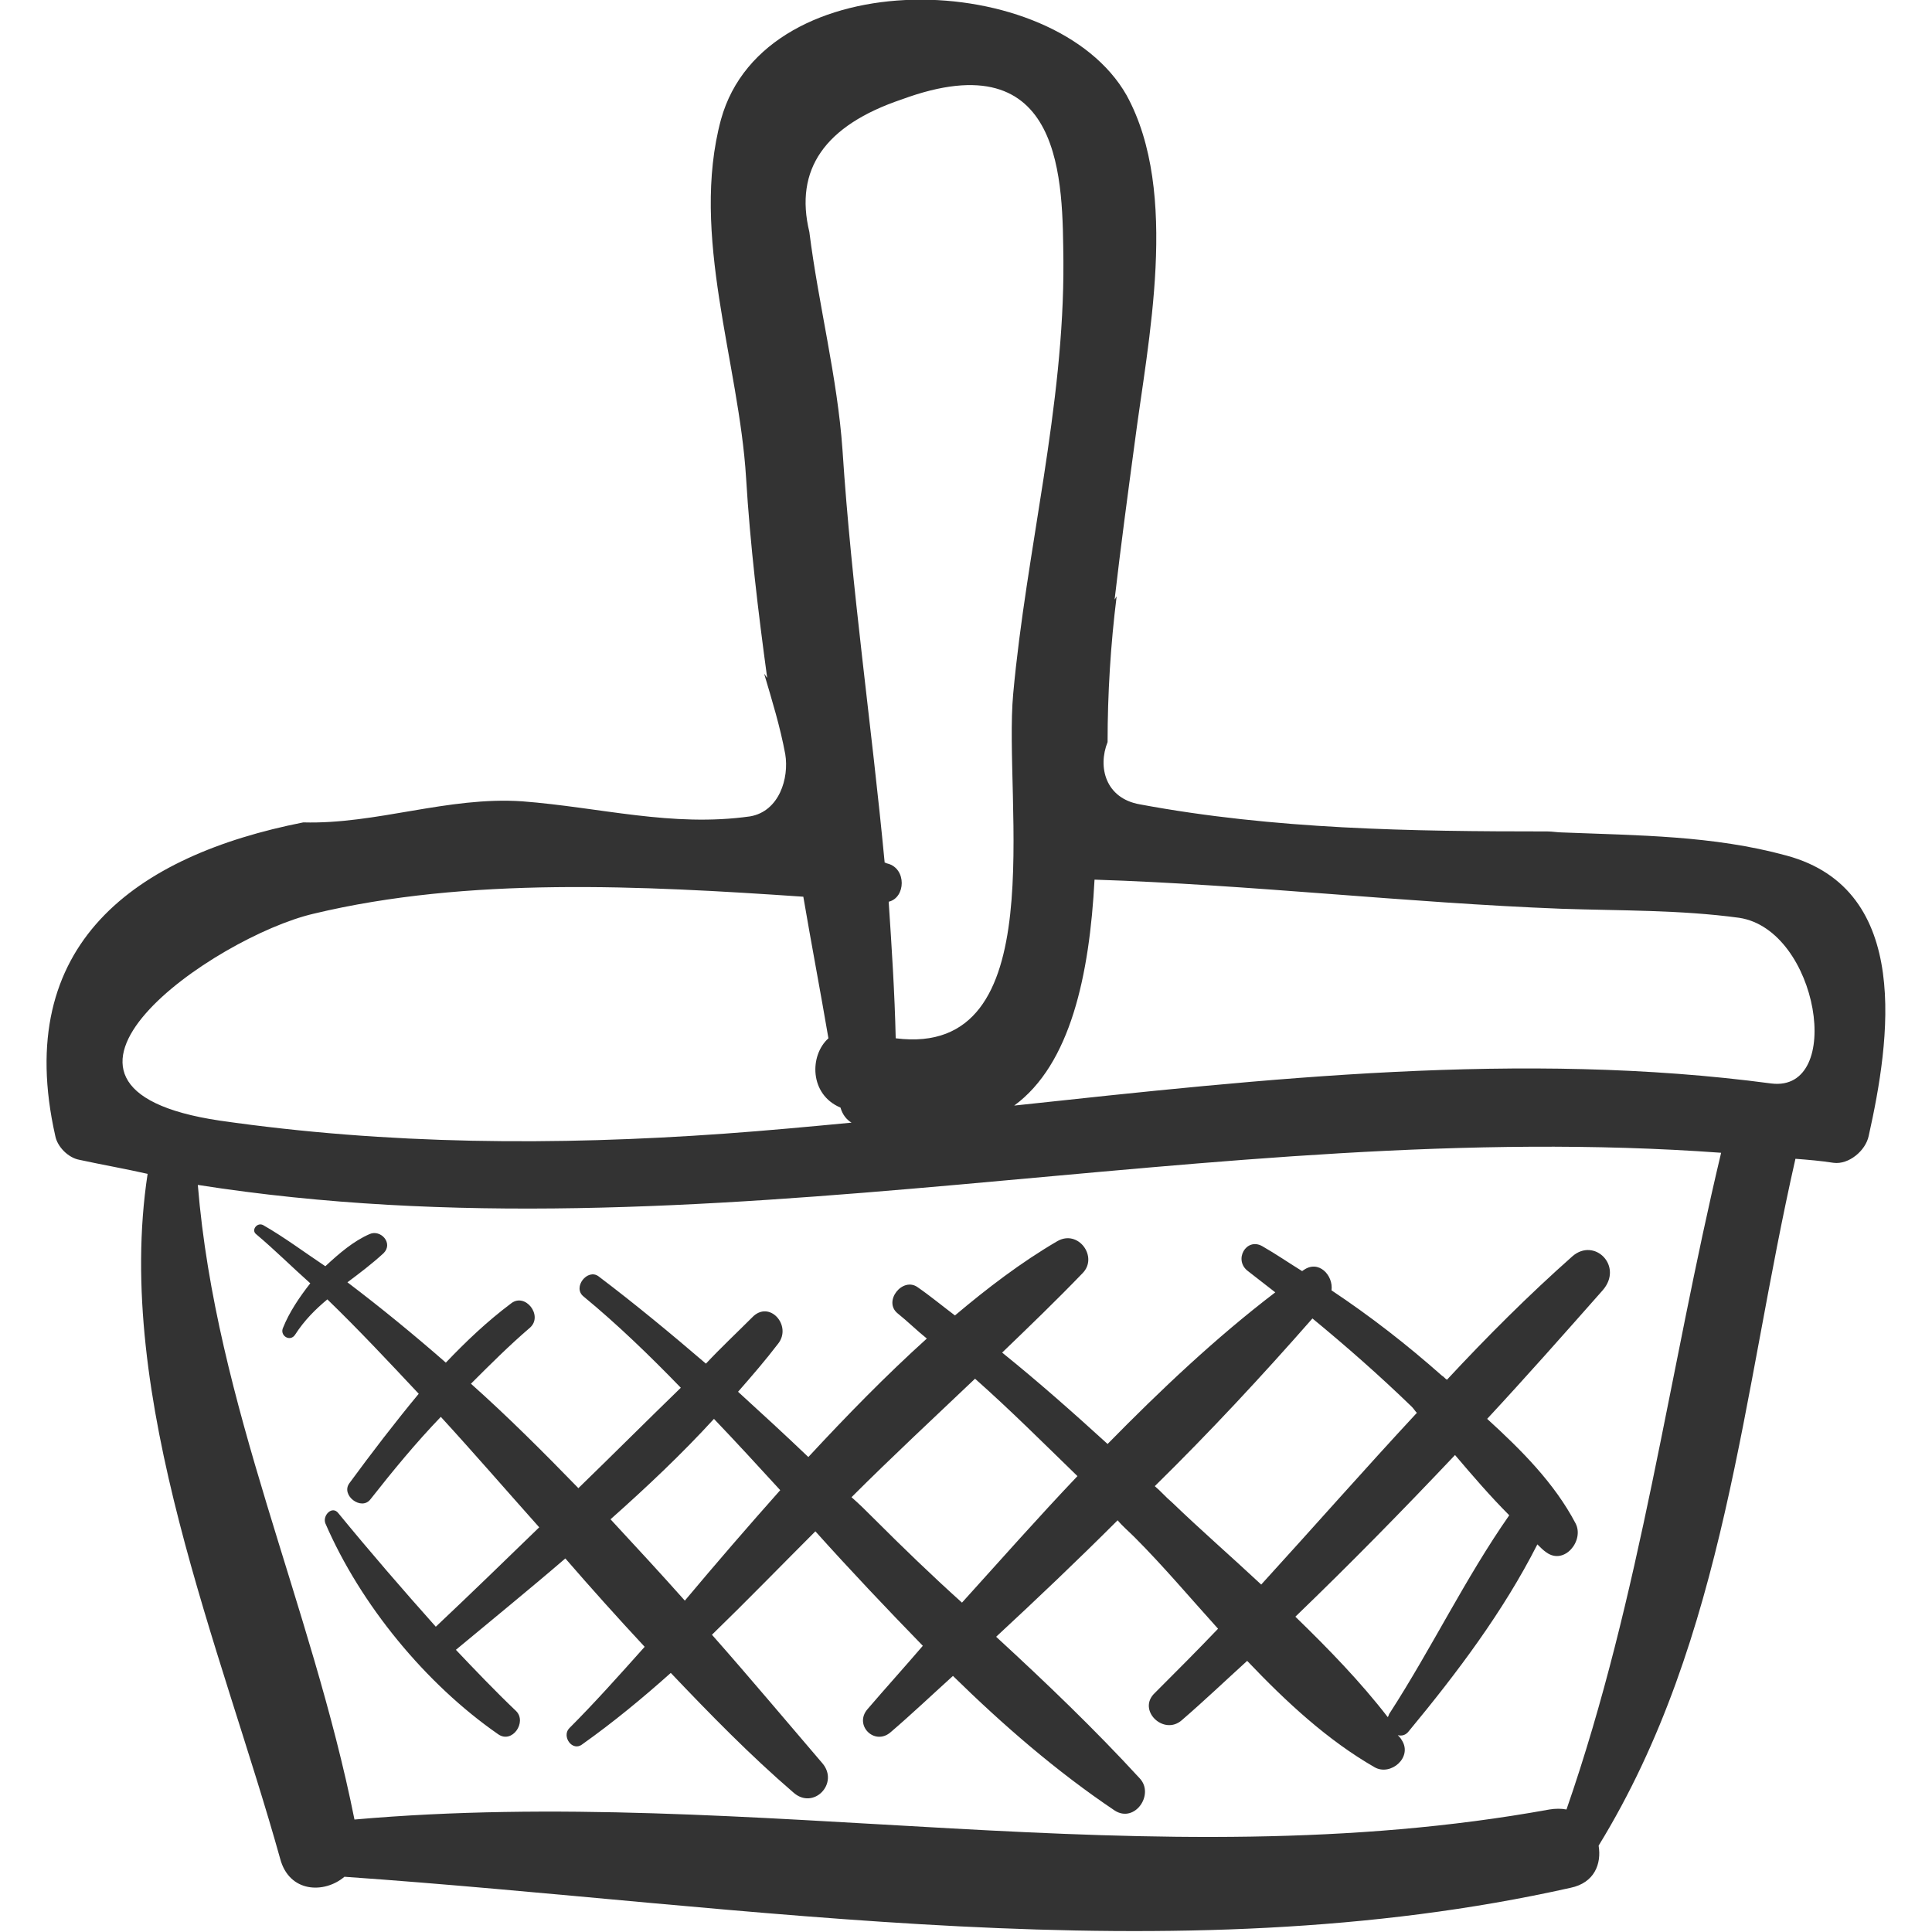 <?xml version="1.0" encoding="UTF-8"?> <!-- Generator: Adobe Illustrator 25.4.1, SVG Export Plug-In . SVG Version: 6.00 Build 0) --> <svg xmlns="http://www.w3.org/2000/svg" xmlns:xlink="http://www.w3.org/1999/xlink" id="Capa_1" x="0px" y="0px" viewBox="0 0 192.4 192.4" style="enable-background:new 0 0 192.4 192.4;" xml:space="preserve"> <style type="text/css"> .st0{fill:#333333;} </style> <g> <path class="st0" d="M177.9,85.2c-7.3-2-14.8-2-22.3-2.3c-0.5,0-1-0.1-1.5-0.1c0,0,0,0,0,0c-13.6,0-27.2-0.2-40.6-2.7 c-3.4-0.6-4.2-3.7-3.2-6.2c0-4.8,0.3-9.7,0.9-14.5c-0.1,0.1-0.1,0.2-0.2,0.3c0.6-5.2,1.3-10.4,2-15.6c1.3-10.1,4.5-24.9-0.8-34.6 C105-3.2,76.2-4,71.8,11.9c-3.1,11.5,1.8,24.2,2.5,35.7c0.4,6.6,1.2,13.3,2.1,19.9c-0.1-0.1-0.2-0.3-0.3-0.4c0.8,2.7,1.6,5.3,2.1,8 c0.4,2.4-0.6,5.7-3.5,6.2c-7.8,1.1-14.9-0.9-22.7-1.5c-7.4-0.5-14.5,2.3-21.8,2.1c-16.7,3.3-29,12.1-24.7,31.2 c0.2,1.1,1.3,2.2,2.4,2.4c2.3,0.5,4.6,0.9,6.8,1.4c-3.4,22.3,7.4,47.4,13.2,68.2c0.9,3.4,4.4,3.5,6.4,1.8 c40.2,2.8,82.4,10,122.1,1.1c2.4-0.5,3.1-2.4,2.8-4.2c12.7-20.7,14.3-45.1,19.6-68.4c1.3,0.1,2.5,0.2,3.8,0.4 c1.5,0.2,3.2-1.2,3.5-2.7C188.2,103.7,190.5,88.6,177.9,85.2z M89.8,9.9c16.3-6,16,8.4,16.1,16.1c0.1,14.5-3.7,28.8-5,43.1 c-1,10.8,4.1,36.3-11.7,34.3c-0.1-4.5-0.4-9.1-0.7-13.6c1.7-0.4,1.8-3.3-0.1-3.8c-0.1,0-0.2-0.1-0.3-0.1 c-1.3-13.7-3.3-27.3-4.2-41.1c-0.5-7.2-2.4-14.5-3.3-21.7C79.1,16.9,82.1,12.5,89.8,9.9z M31.2,91c15.4-3.7,32.7-2.8,48.8-1.7 c0.8,4.7,1.7,9.4,2.5,14.1c-1.9,1.7-1.9,5.6,1.2,6.9c0.2,0.7,0.6,1.2,1.1,1.5c-4.2,0.4-8.5,0.8-12.7,1.1 c-16.8,1.2-33.5,1.1-50.2-1.3C-0.4,108.3,21.4,93.3,31.2,91z M156,180.2c-0.5-0.1-1.1-0.1-1.7,0c-39.7,7.2-79.3-2.5-119,1 C31,159.7,21.5,140,19.7,118c50.3,7.9,101.1-6.9,151.7-3.2C166.2,136.6,163.4,158.9,156,180.2z M176.4,107.9 c-24.8-3.3-50.3-0.5-75.4,2.2c5.6-4.1,7.5-13,8-22.5c15.5,0.5,31,2.3,46.5,2.9c5.9,0.2,11.8,0.1,17.7,0.9 C181.1,92.6,183.7,108.8,176.4,107.9z"></path> <path class="st0" d="M156.6,125.1c-4.4,3.9-8.5,8-12.5,12.3c-0.2-0.1-0.3-0.3-0.5-0.4c-3.5-3.1-7.1-5.9-11-8.5 c0.2-1.5-1.3-3.1-2.8-2c0,0-0.1,0-0.1,0.1c-1.3-0.8-2.6-1.7-4-2.5c-1.6-0.9-2.9,1.4-1.4,2.5c0.9,0.7,1.8,1.4,2.7,2.1 c-5.9,4.5-11.4,9.7-16.7,15.1c-3.4-3.1-6.9-6.2-10.5-9.1c2.7-2.6,5.4-5.2,8-7.9c1.6-1.6-0.4-4.4-2.5-3.2c-3.6,2.1-7,4.7-10.2,7.4 c-1.2-0.9-2.4-1.9-3.7-2.8c-1.5-1.1-3.5,1.4-2,2.6c1,0.8,1.9,1.7,2.9,2.5c-4.1,3.7-8,7.7-11.8,11.8c-2.3-2.2-4.7-4.4-7-6.5 c1.4-1.6,2.7-3.1,4-4.8c1.4-1.8-0.9-4.4-2.6-2.6c-1.5,1.5-3.1,3-4.6,4.6c-3.5-3-7-5.9-10.7-8.7c-1.1-0.8-2.6,1.1-1.5,2 c3.4,2.8,6.6,5.9,9.7,9.1c-3.4,3.3-6.8,6.7-10.2,10c-3.5-3.6-7-7.1-10.7-10.4c1.9-1.9,3.8-3.8,5.9-5.6c1.3-1.2-0.5-3.5-1.9-2.4 c-2.4,1.8-4.5,3.8-6.5,5.9c-3.2-2.8-6.5-5.5-9.8-8c1.2-0.9,2.4-1.8,3.6-2.9c1-1-0.3-2.4-1.4-1.9c-1.6,0.7-3,1.9-4.4,3.2 c-2.1-1.4-4.1-2.9-6.2-4.1c-0.6-0.3-1.2,0.5-0.7,0.9c1.9,1.6,3.6,3.3,5.4,4.9c-1.1,1.4-2.1,2.9-2.7,4.4c-0.4,0.8,0.7,1.5,1.2,0.7 c0.9-1.4,2-2.5,3.2-3.5c3.1,3,6.1,6.2,9.1,9.4c-2.4,2.9-4.7,5.9-6.9,8.9c-0.9,1.2,1.2,2.8,2.1,1.6c2.2-2.8,4.5-5.6,7-8.2 c3.3,3.6,6.5,7.3,9.8,11c-3.4,3.3-6.8,6.6-10.3,9.9c-3.3-3.7-6.5-7.4-9.7-11.3c-0.6-0.8-1.6,0.2-1.3,1c3.5,8.1,10,16,17.2,21 c1.4,1,2.9-1.2,1.8-2.3c-2.1-2-4.1-4.1-6-6.1c3.6-3,7.3-6,10.9-9.1c2.6,3,5.2,5.9,7.9,8.8c-2.5,2.8-5,5.6-7.5,8.1 c-0.8,0.8,0.3,2.4,1.3,1.6c3.1-2.2,6-4.6,8.8-7.1c3.9,4.1,7.9,8.2,12.2,11.9c2,1.8,4.6-0.9,2.9-2.9c-3.6-4.2-7.2-8.5-11-12.8 c3.5-3.4,6.9-6.9,10.3-10.3c3.5,3.9,7.1,7.7,10.7,11.4c-1.8,2.1-3.7,4.2-5.5,6.3c-1.4,1.6,0.7,3.7,2.3,2.3c2.1-1.8,4.1-3.7,6.2-5.6 c5,4.9,10.3,9.5,16.1,13.4c2,1.3,4-1.6,2.5-3.2c-4.5-4.9-9.3-9.5-14.3-14.1c4.1-3.8,8.1-7.6,12.1-11.6c0.5,0.6,1.1,1.1,1.7,1.7 c2.8,2.8,5.5,6,8.3,9.1c-2.1,2.2-4.2,4.3-6.3,6.4c-1.8,1.7,0.9,4.3,2.7,2.7c2.2-1.9,4.3-3.9,6.5-5.9c3.9,4.1,8,7.9,12.7,10.6 c1.6,0.9,3.8-1,2.7-2.7c-0.1-0.2-0.3-0.4-0.4-0.5c0.4,0.1,0.8,0,1.1-0.4c4.8-5.8,9.4-11.9,12.8-18.6c0.3,0.3,0.6,0.6,0.9,0.8 c1.8,1.3,3.8-1.2,2.9-2.9c-2.1-4-5.4-7.3-8.8-10.4c3.9-4.2,7.7-8.5,11.5-12.8C161.7,126.1,158.8,123.2,156.6,125.1z M68.2,159.4 c-2.4-2.7-4.9-5.4-7.4-8.1c3.6-3.2,7.1-6.5,10.3-10c2.2,2.3,4.4,4.7,6.6,7.1C74.5,152,71.3,155.7,68.2,159.4z M95.8,159.6 c-3-2.7-5.9-5.5-8.7-8.3c-0.8-0.8-1.5-1.5-2.3-2.2c4-4,8.2-7.9,12.3-11.8c3.5,3.1,6.8,6.4,10.2,9.7 C103.4,151.1,99.6,155.4,95.8,159.6z M125.6,157.8c-3-2.8-6.1-5.5-8.9-8.2c-0.6-0.5-1.1-1.1-1.7-1.6c5.5-5.4,10.7-11,15.7-16.7 c3.4,2.8,6.7,5.7,9.9,8.8c0.2,0.2,0.3,0.4,0.5,0.6C135.9,146.3,130.8,152.1,125.6,157.8z M150.3,150.9c-4.4,6.3-7.7,13.2-11.9,19.7 c-0.1,0.1-0.1,0.3-0.2,0.4c-2.7-3.5-5.9-6.8-9.2-10c5.4-5.2,10.7-10.6,15.9-16.1C146.6,146.9,148.4,149,150.3,150.9z"></path> </g> </svg> 